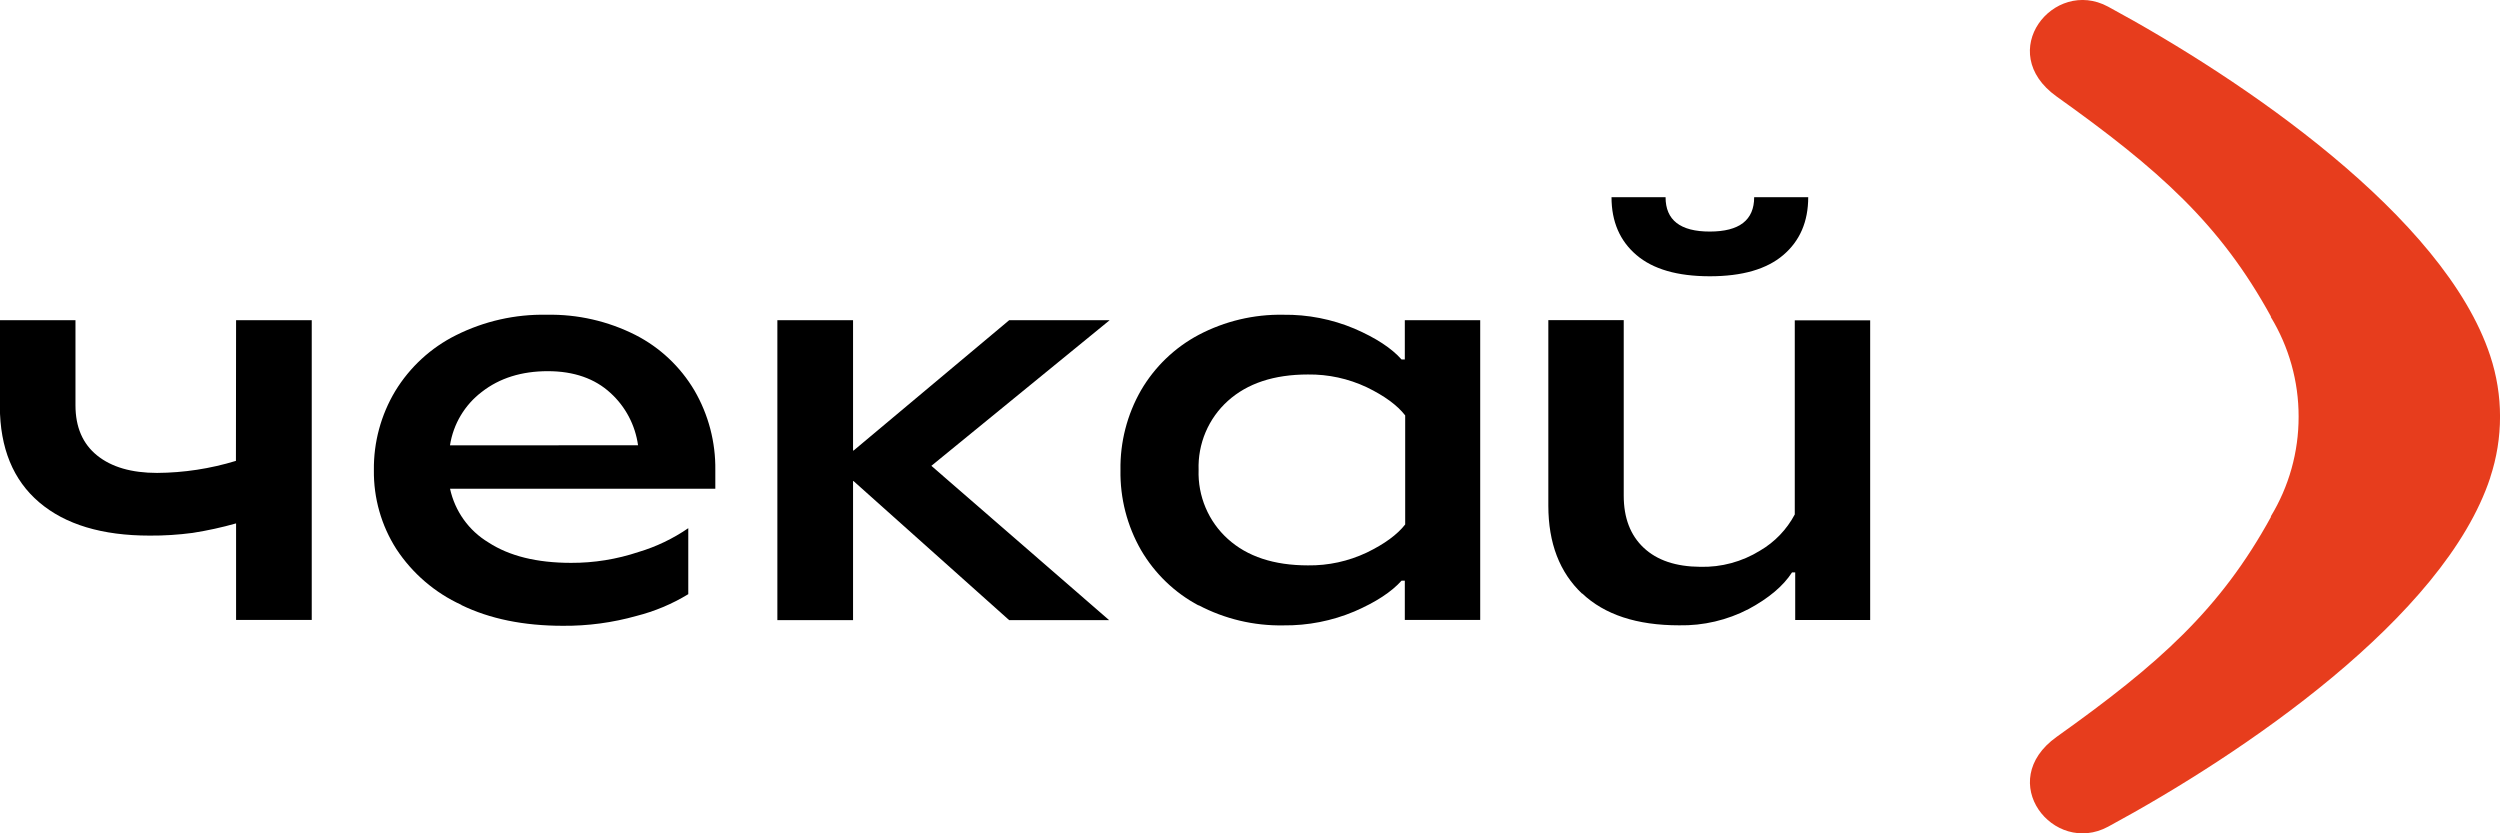 <?xml version="1.0" encoding="UTF-8"?> <svg xmlns="http://www.w3.org/2000/svg" width="132" height="44" viewBox="0 0 132 44" fill="none"> <g clip-path="url(#clip0_2040_533)"> <path d="M131.483 25.214C132.175 23.127 132.175 20.87 131.483 18.784C129.05 11.412 118.401 4.187 111.308 0.352C108.432 -1.203 105.287 2.74 108.593 5.098C113.988 8.946 117.222 11.814 119.914 16.727H119.892C120.859 18.313 121.37 20.139 121.367 22.001C121.37 23.864 120.859 25.69 119.892 27.276H119.917C117.224 32.188 113.99 35.061 108.596 38.902C105.289 41.26 108.434 45.203 111.31 43.648C118.404 39.816 129.053 32.597 131.486 25.216" fill="#E73D1D"></path> <path d="M12.465 16.908H16.46V32.731H12.465V27.635C11.711 27.849 10.945 28.016 10.171 28.137C9.419 28.237 8.66 28.285 7.902 28.28C5.39 28.28 3.446 27.694 2.07 26.522C0.693 25.35 0 23.661 -0.008 21.456V16.908H3.985V21.398C3.985 22.55 4.366 23.434 5.127 24.048C5.889 24.663 6.945 24.97 8.295 24.97C9.705 24.961 11.107 24.747 12.457 24.334L12.465 16.908Z" fill="black"></path> <path d="M24.361 31.937C22.964 31.299 21.773 30.276 20.925 28.986C20.134 27.746 19.722 26.299 19.741 24.824C19.723 23.354 20.114 21.908 20.868 20.65C21.641 19.381 22.754 18.358 24.078 17.699C25.565 16.955 27.209 16.584 28.869 16.619C30.491 16.586 32.096 16.952 33.547 17.684C34.843 18.344 35.926 19.364 36.669 20.622C37.409 21.896 37.789 23.349 37.769 24.824V25.804H23.762C23.889 26.391 24.135 26.946 24.483 27.433C24.831 27.921 25.275 28.331 25.787 28.639C26.891 29.359 28.347 29.719 30.153 29.719C31.365 29.724 32.569 29.529 33.719 29.144C34.652 28.865 35.536 28.441 36.341 27.888V31.372C35.49 31.891 34.568 32.278 33.604 32.522C32.342 32.877 31.036 33.052 29.725 33.042C27.65 33.042 25.862 32.677 24.361 31.947M33.689 23.511C33.541 22.446 33.026 21.467 32.233 20.748C31.417 19.995 30.312 19.598 28.927 19.598C27.541 19.598 26.376 19.962 25.443 20.69C24.539 21.374 23.934 22.387 23.759 23.513L33.689 23.511Z" fill="black"></path> <path d="M45.041 32.743H41.045V16.908H45.041V23.79H45.068L53.283 16.908H58.588L49.176 24.596L58.561 32.743H53.283L45.068 25.402H45.041V32.743Z" fill="black"></path> <path d="M63.284 31.967C62.022 31.297 60.97 30.284 60.246 29.044C59.511 27.763 59.136 26.304 59.161 24.824C59.137 23.345 59.512 21.887 60.246 20.607C60.97 19.367 62.022 18.355 63.284 17.684C64.665 16.956 66.205 16.589 67.763 16.619C69.05 16.602 70.326 16.852 71.514 17.352C72.646 17.841 73.475 18.384 74.002 18.98H74.174V16.908H78.155V32.731H74.174V30.659H74.002C73.47 31.255 72.641 31.796 71.514 32.284C70.327 32.785 69.05 33.035 67.763 33.02C66.205 33.048 64.665 32.682 63.284 31.955M72.169 29.174C73.099 28.724 73.774 28.23 74.194 27.692V21.933C73.776 21.396 73.101 20.901 72.169 20.449C71.196 19.99 70.133 19.759 69.059 19.773C67.272 19.773 65.862 20.239 64.829 21.17C64.323 21.626 63.923 22.188 63.656 22.817C63.389 23.447 63.263 24.128 63.286 24.812C63.263 25.496 63.389 26.177 63.656 26.807C63.922 27.437 64.323 28 64.829 28.456C65.854 29.385 67.264 29.851 69.059 29.852C70.133 29.867 71.196 29.635 72.169 29.174Z" fill="black"></path> <path d="M83.536 31.347C82.347 30.225 81.752 28.675 81.752 26.698V16.903H85.733V26.173C85.733 27.345 86.084 28.262 86.788 28.923C87.491 29.584 88.486 29.919 89.773 29.928C90.883 29.957 91.978 29.662 92.926 29.076C93.703 28.624 94.34 27.961 94.764 27.163V16.913H98.745V32.736H94.787V30.224H94.618C94.16 30.936 93.399 31.579 92.336 32.153C91.2 32.745 89.935 33.042 88.656 33.017C86.429 33.017 84.722 32.455 83.536 31.332M86.402 13.464C85.526 12.716 85.088 11.699 85.088 10.413H87.942C87.942 11.623 88.722 12.228 90.281 12.226C91.84 12.225 92.62 11.62 92.62 10.413H95.474C95.474 11.699 95.036 12.716 94.16 13.464C93.284 14.213 91.991 14.587 90.281 14.587C88.569 14.587 87.276 14.213 86.402 13.464Z" fill="black"></path> </g> <defs> <clipPath id="clip0_2040_533"> <rect width="132" height="44" fill="white"></rect> </clipPath> </defs> </svg> 